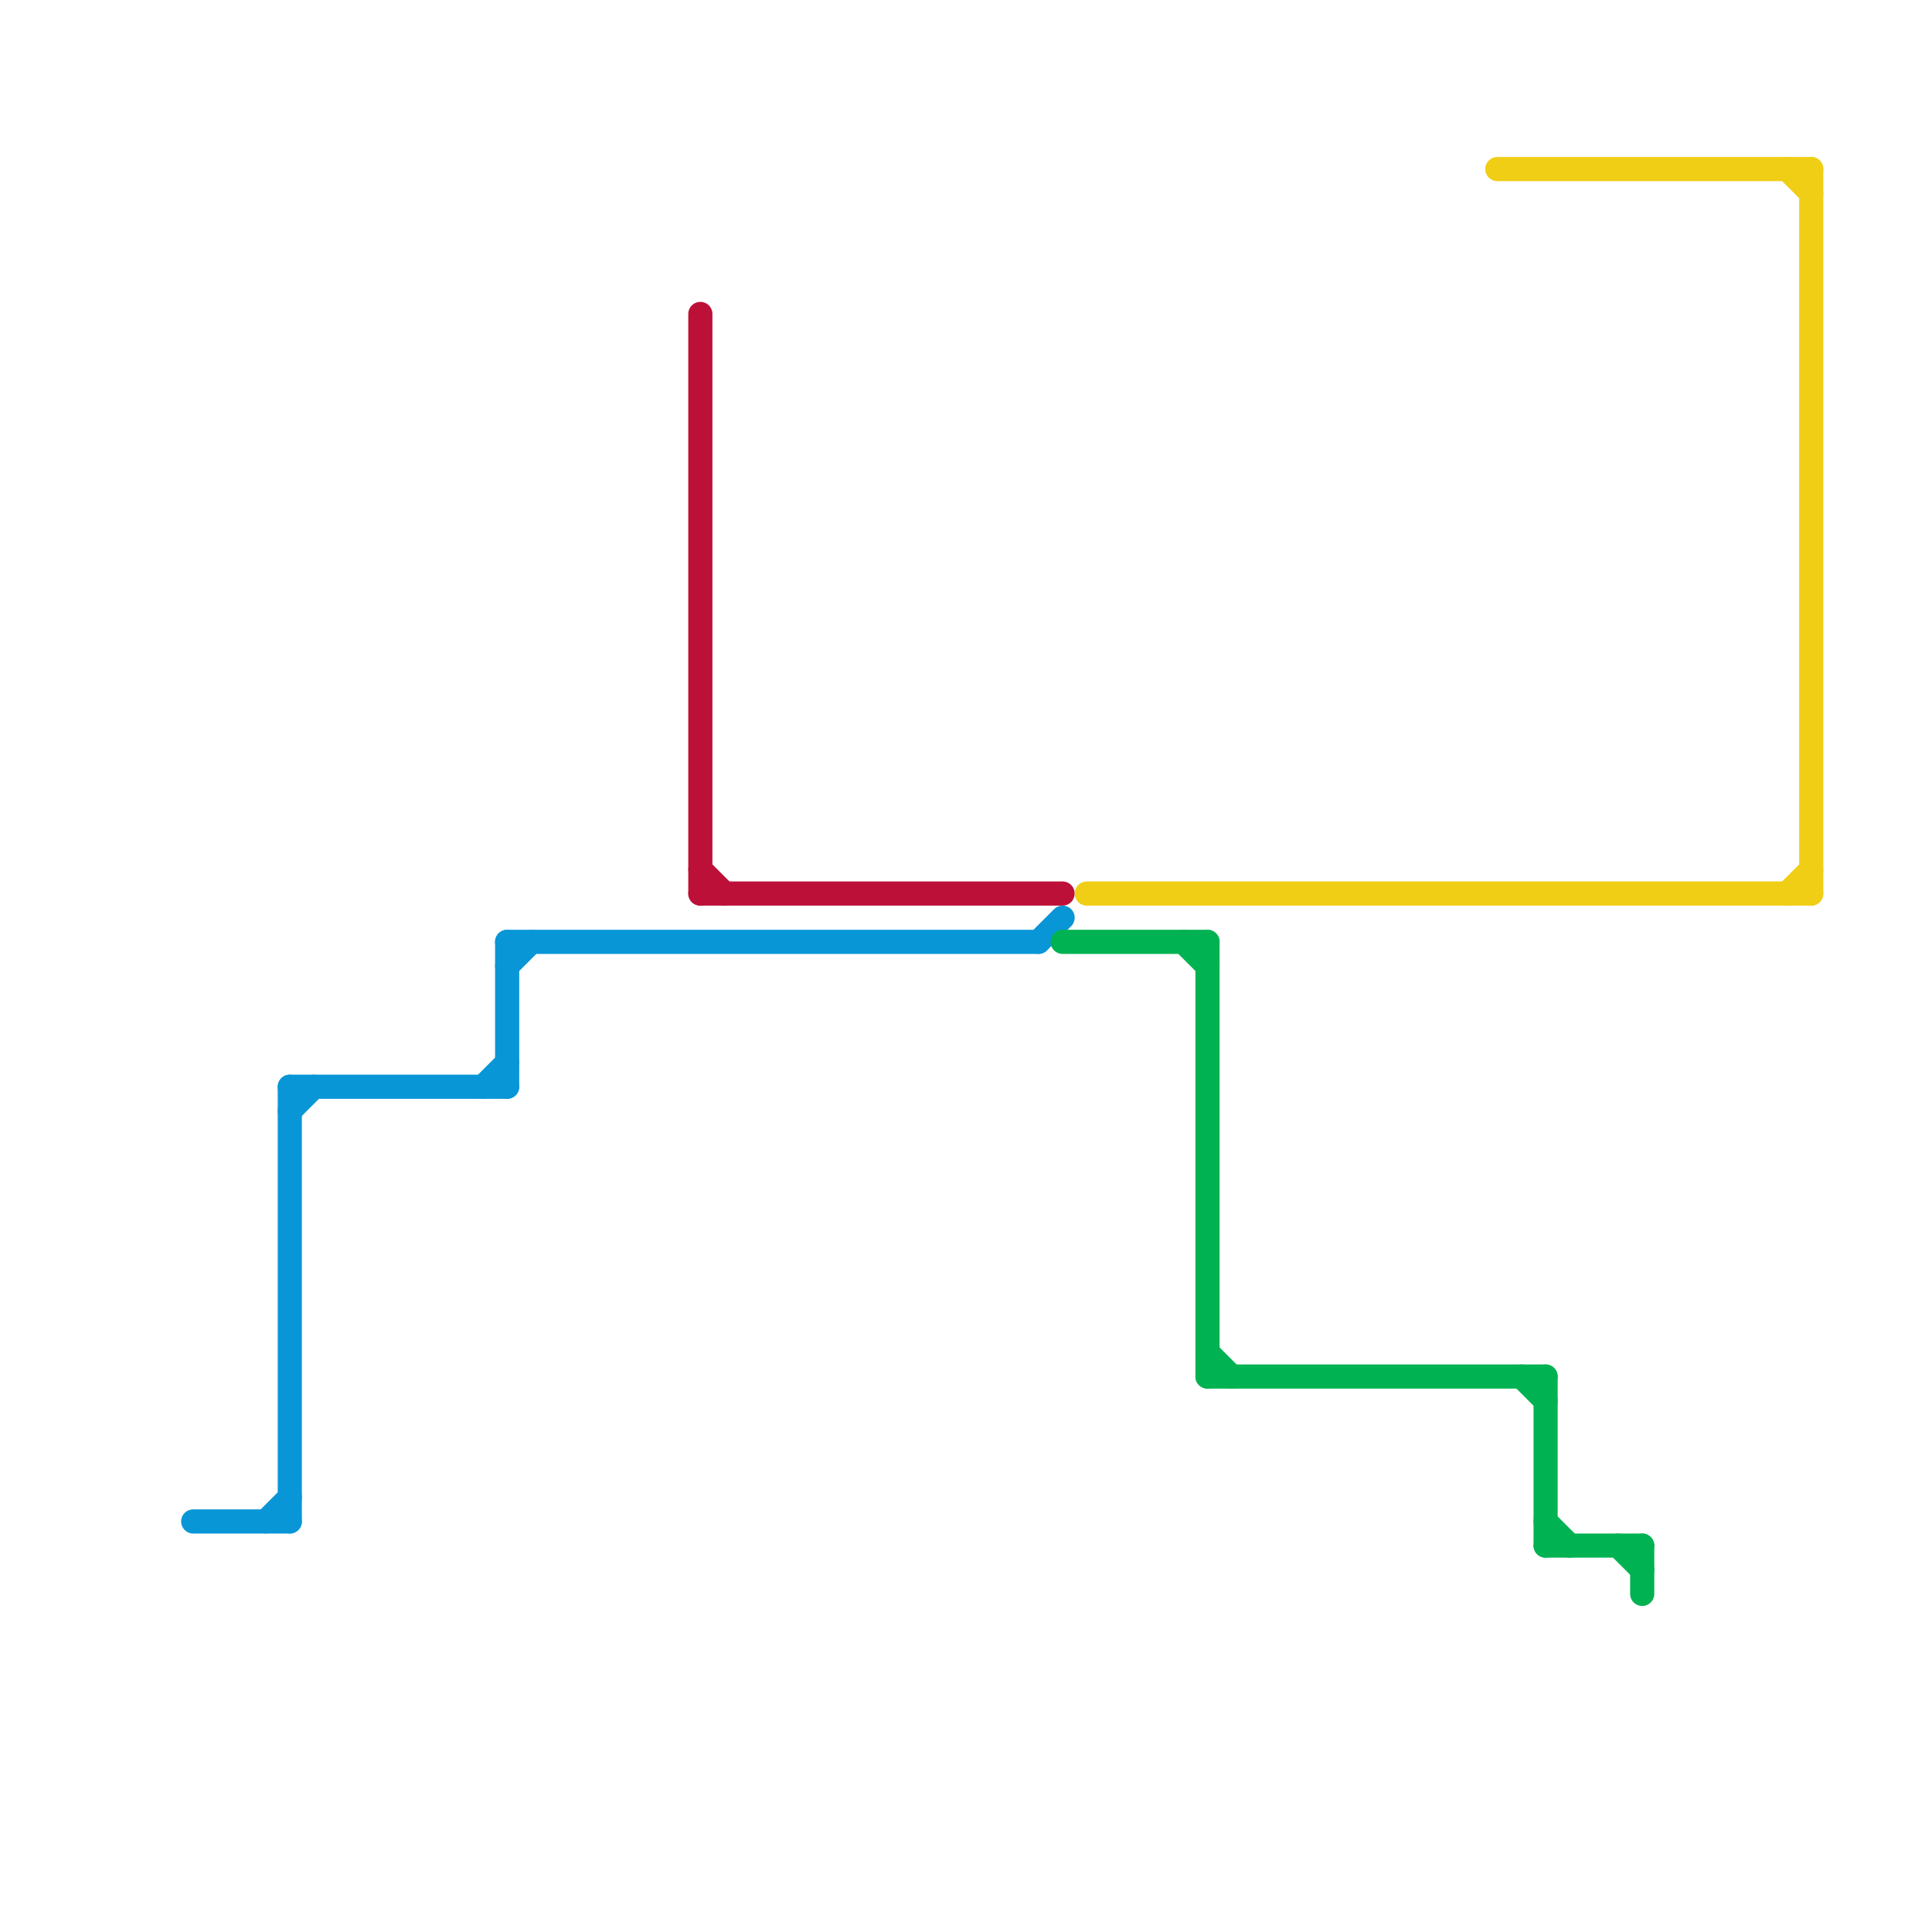
<svg version="1.1" xmlns="http://www.w3.org/2000/svg" viewBox="0 0 80 80">
<style>text { font: 1px Helvetica; font-weight: 600; white-space: pre; dominant-baseline: central; } line { stroke-width: 1; fill: none; stroke-linecap: round; stroke-linejoin: round; } .c0 { stroke: #0896d7 } .c1 { stroke: #bd1038 } .c2 { stroke: #00b251 } .c3 { stroke: #f0ce15 }</style><defs><g id="wm-xf"><circle r="1.2" fill="#000"/><circle r="0.9" fill="#fff"/><circle r="0.6" fill="#000"/><circle r="0.3" fill="#fff"/></g><g id="wm"><circle r="0.6" fill="#000"/><circle r="0.3" fill="#fff"/></g></defs><line class="c0" x1="11" y1="63" x2="12" y2="62"/><line class="c0" x1="12" y1="46" x2="13" y2="45"/><line class="c0" x1="12" y1="45" x2="12" y2="63"/><line class="c0" x1="20" y1="45" x2="21" y2="44"/><line class="c0" x1="21" y1="40" x2="22" y2="39"/><line class="c0" x1="21" y1="39" x2="43" y2="39"/><line class="c0" x1="12" y1="45" x2="21" y2="45"/><line class="c0" x1="8" y1="63" x2="12" y2="63"/><line class="c0" x1="43" y1="39" x2="44" y2="38"/><line class="c0" x1="21" y1="39" x2="21" y2="45"/><line class="c1" x1="29" y1="13" x2="29" y2="37"/><line class="c1" x1="29" y1="37" x2="44" y2="37"/><line class="c1" x1="29" y1="36" x2="30" y2="37"/><line class="c2" x1="50" y1="39" x2="50" y2="57"/><line class="c2" x1="63" y1="57" x2="64" y2="58"/><line class="c2" x1="50" y1="57" x2="64" y2="57"/><line class="c2" x1="68" y1="64" x2="68" y2="66"/><line class="c2" x1="44" y1="39" x2="50" y2="39"/><line class="c2" x1="64" y1="64" x2="68" y2="64"/><line class="c2" x1="64" y1="57" x2="64" y2="64"/><line class="c2" x1="50" y1="56" x2="51" y2="57"/><line class="c2" x1="49" y1="39" x2="50" y2="40"/><line class="c2" x1="64" y1="63" x2="65" y2="64"/><line class="c2" x1="67" y1="64" x2="68" y2="65"/><line class="c3" x1="74" y1="7" x2="75" y2="8"/><line class="c3" x1="62" y1="7" x2="75" y2="7"/><line class="c3" x1="75" y1="7" x2="75" y2="37"/><line class="c3" x1="45" y1="37" x2="75" y2="37"/><line class="c3" x1="74" y1="37" x2="75" y2="36"/>
</svg>
